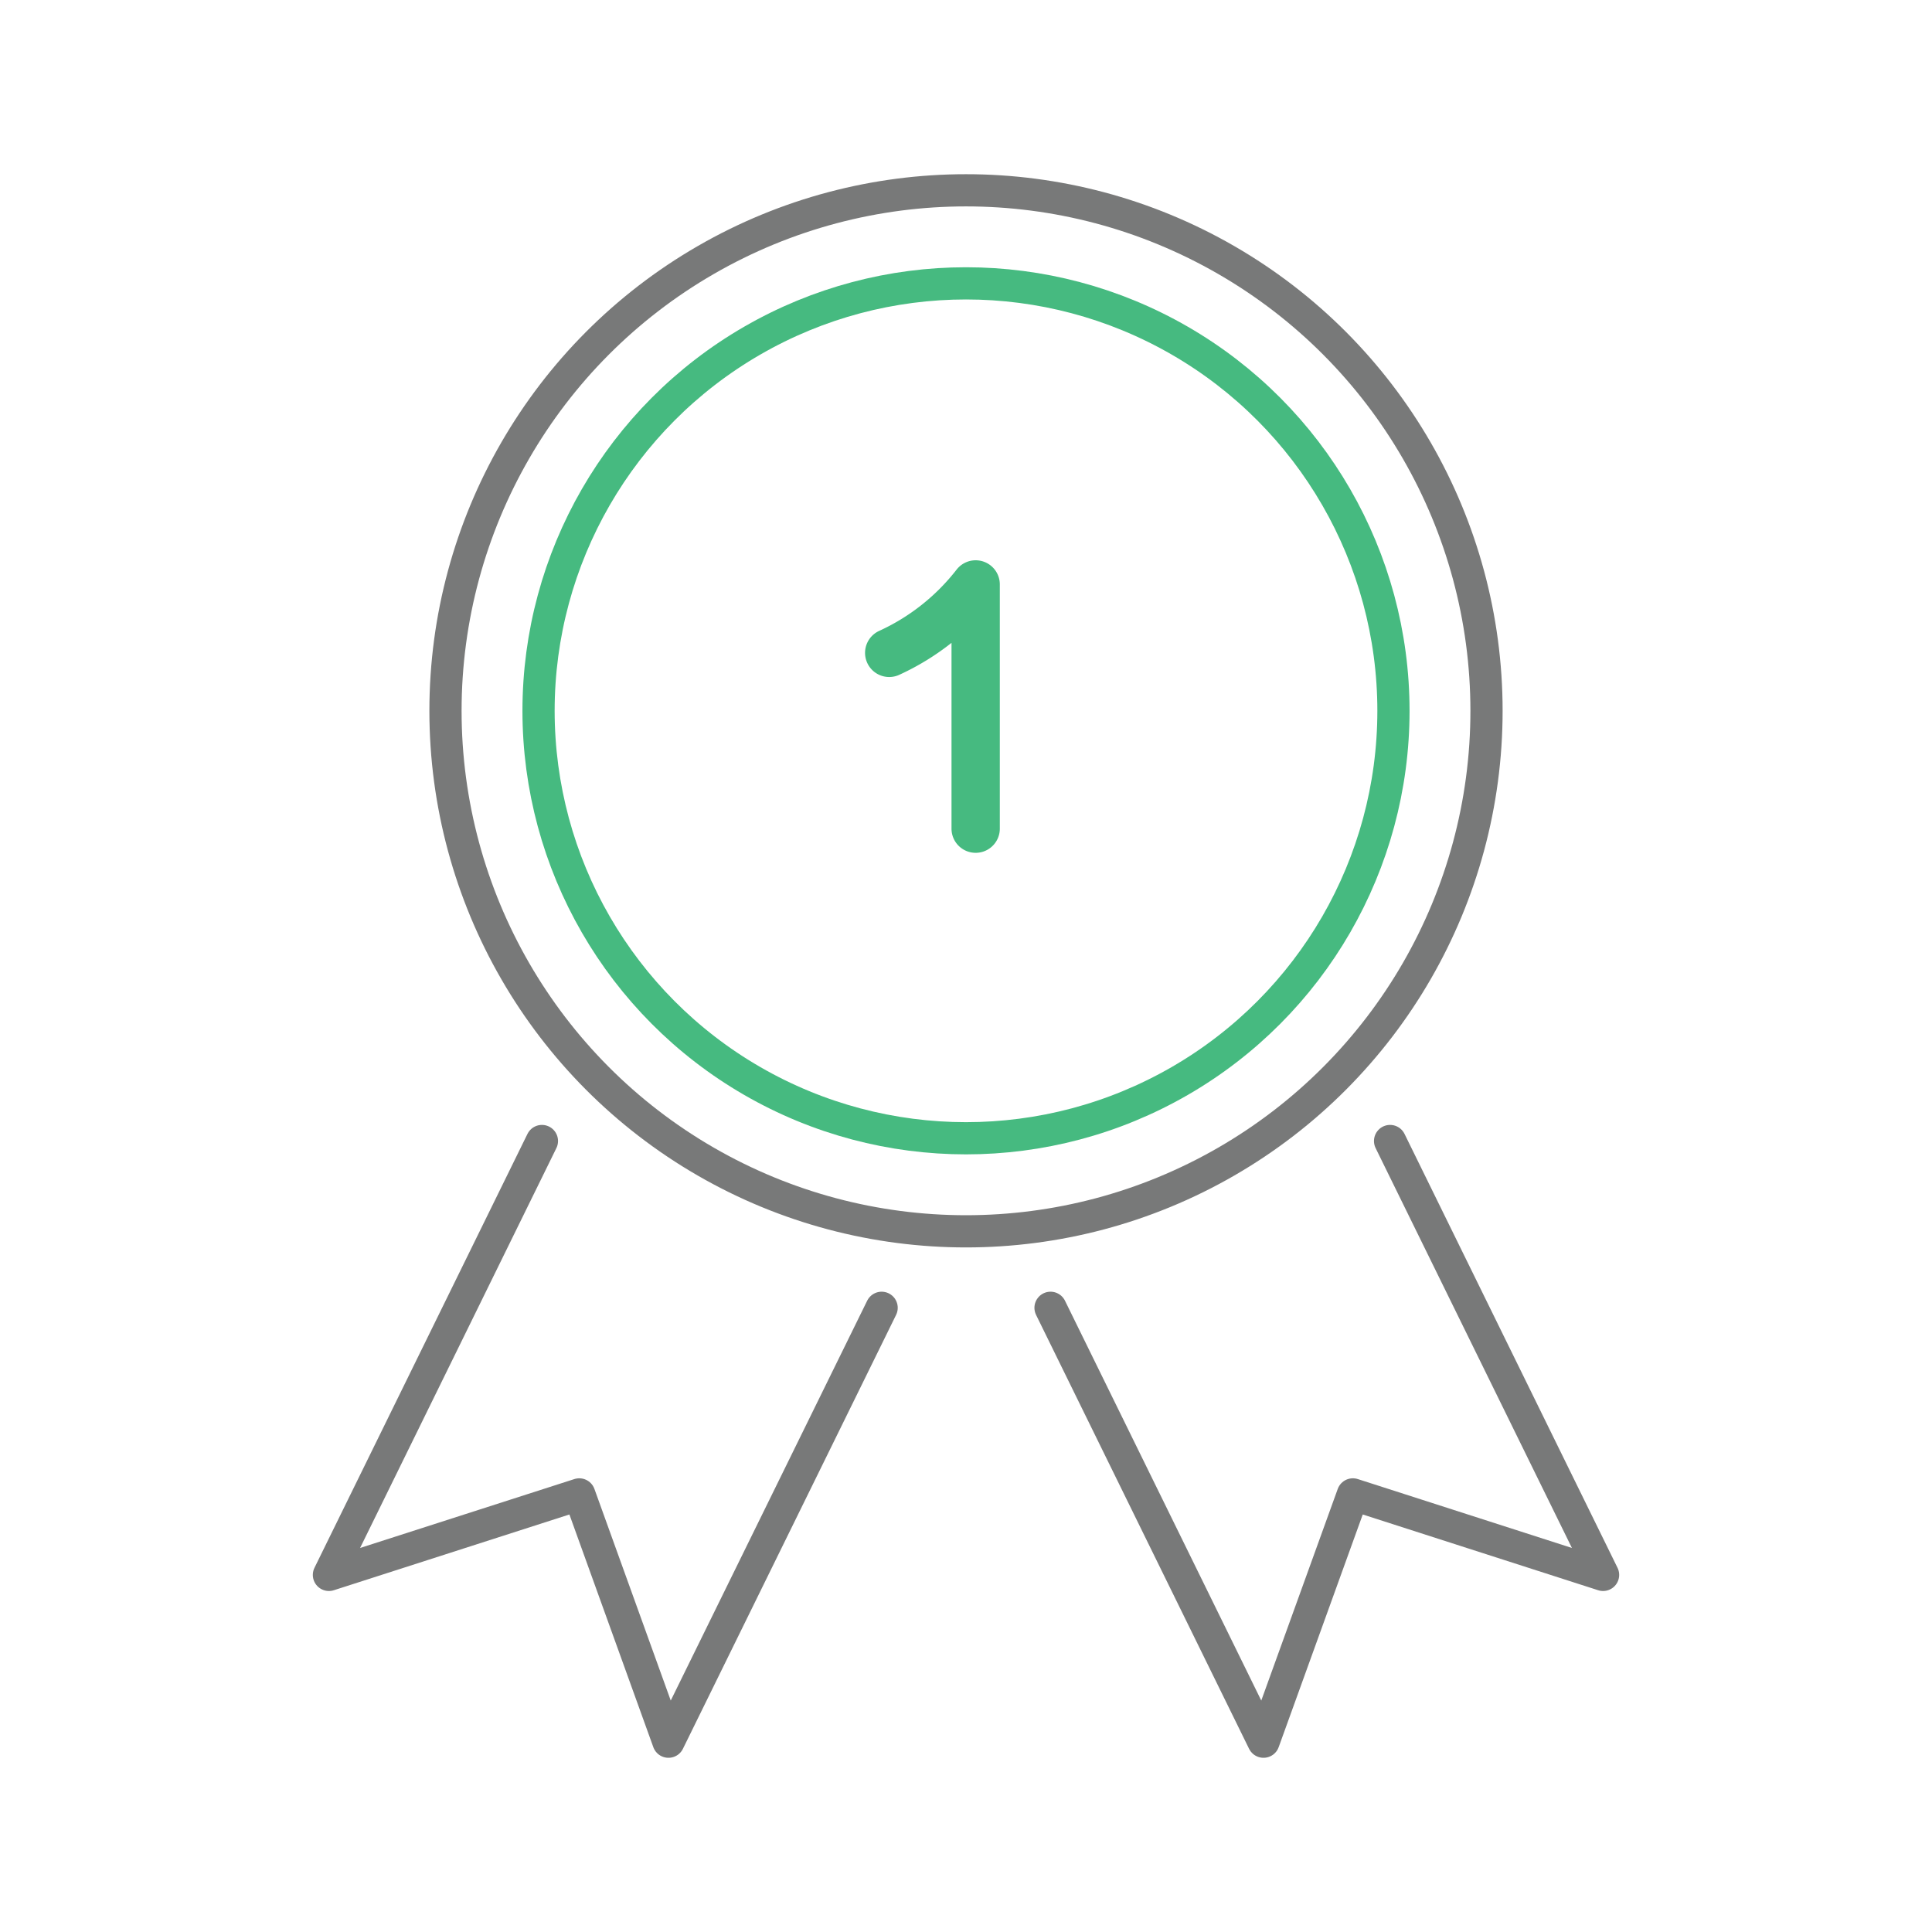 <svg id="Layer_1" data-name="Layer 1" xmlns="http://www.w3.org/2000/svg" viewBox="0 0 120 120"><defs><style>.cls-1,.cls-2,.cls-3{fill:none;stroke-linejoin:round;}.cls-1{stroke:#787979;}.cls-1,.cls-3{stroke-linecap:round;}.cls-1,.cls-2{stroke-width:2px;}.cls-2,.cls-3{stroke:#46ba80;}.cls-3{stroke-width:3px;}</style></defs><title>cassling-icon-number-one</title><polyline class="cls-1" points="86.34 70.87 99.57 97.82 84.03 92.82 78.48 108.18 65.25 81.23"/><polyline class="cls-1" points="33.66 70.87 20.43 97.82 35.98 92.82 41.52 108.18 54.76 81.23"/><circle class="cls-1" cx="60" cy="44.15" r="32.33"/><circle class="cls-2" cx="60" cy="44.15" r="26.55"/><path class="cls-3" d="M55.23,40.55A14.36,14.36,0,0,0,60.6,36.3V51.47"/></svg>